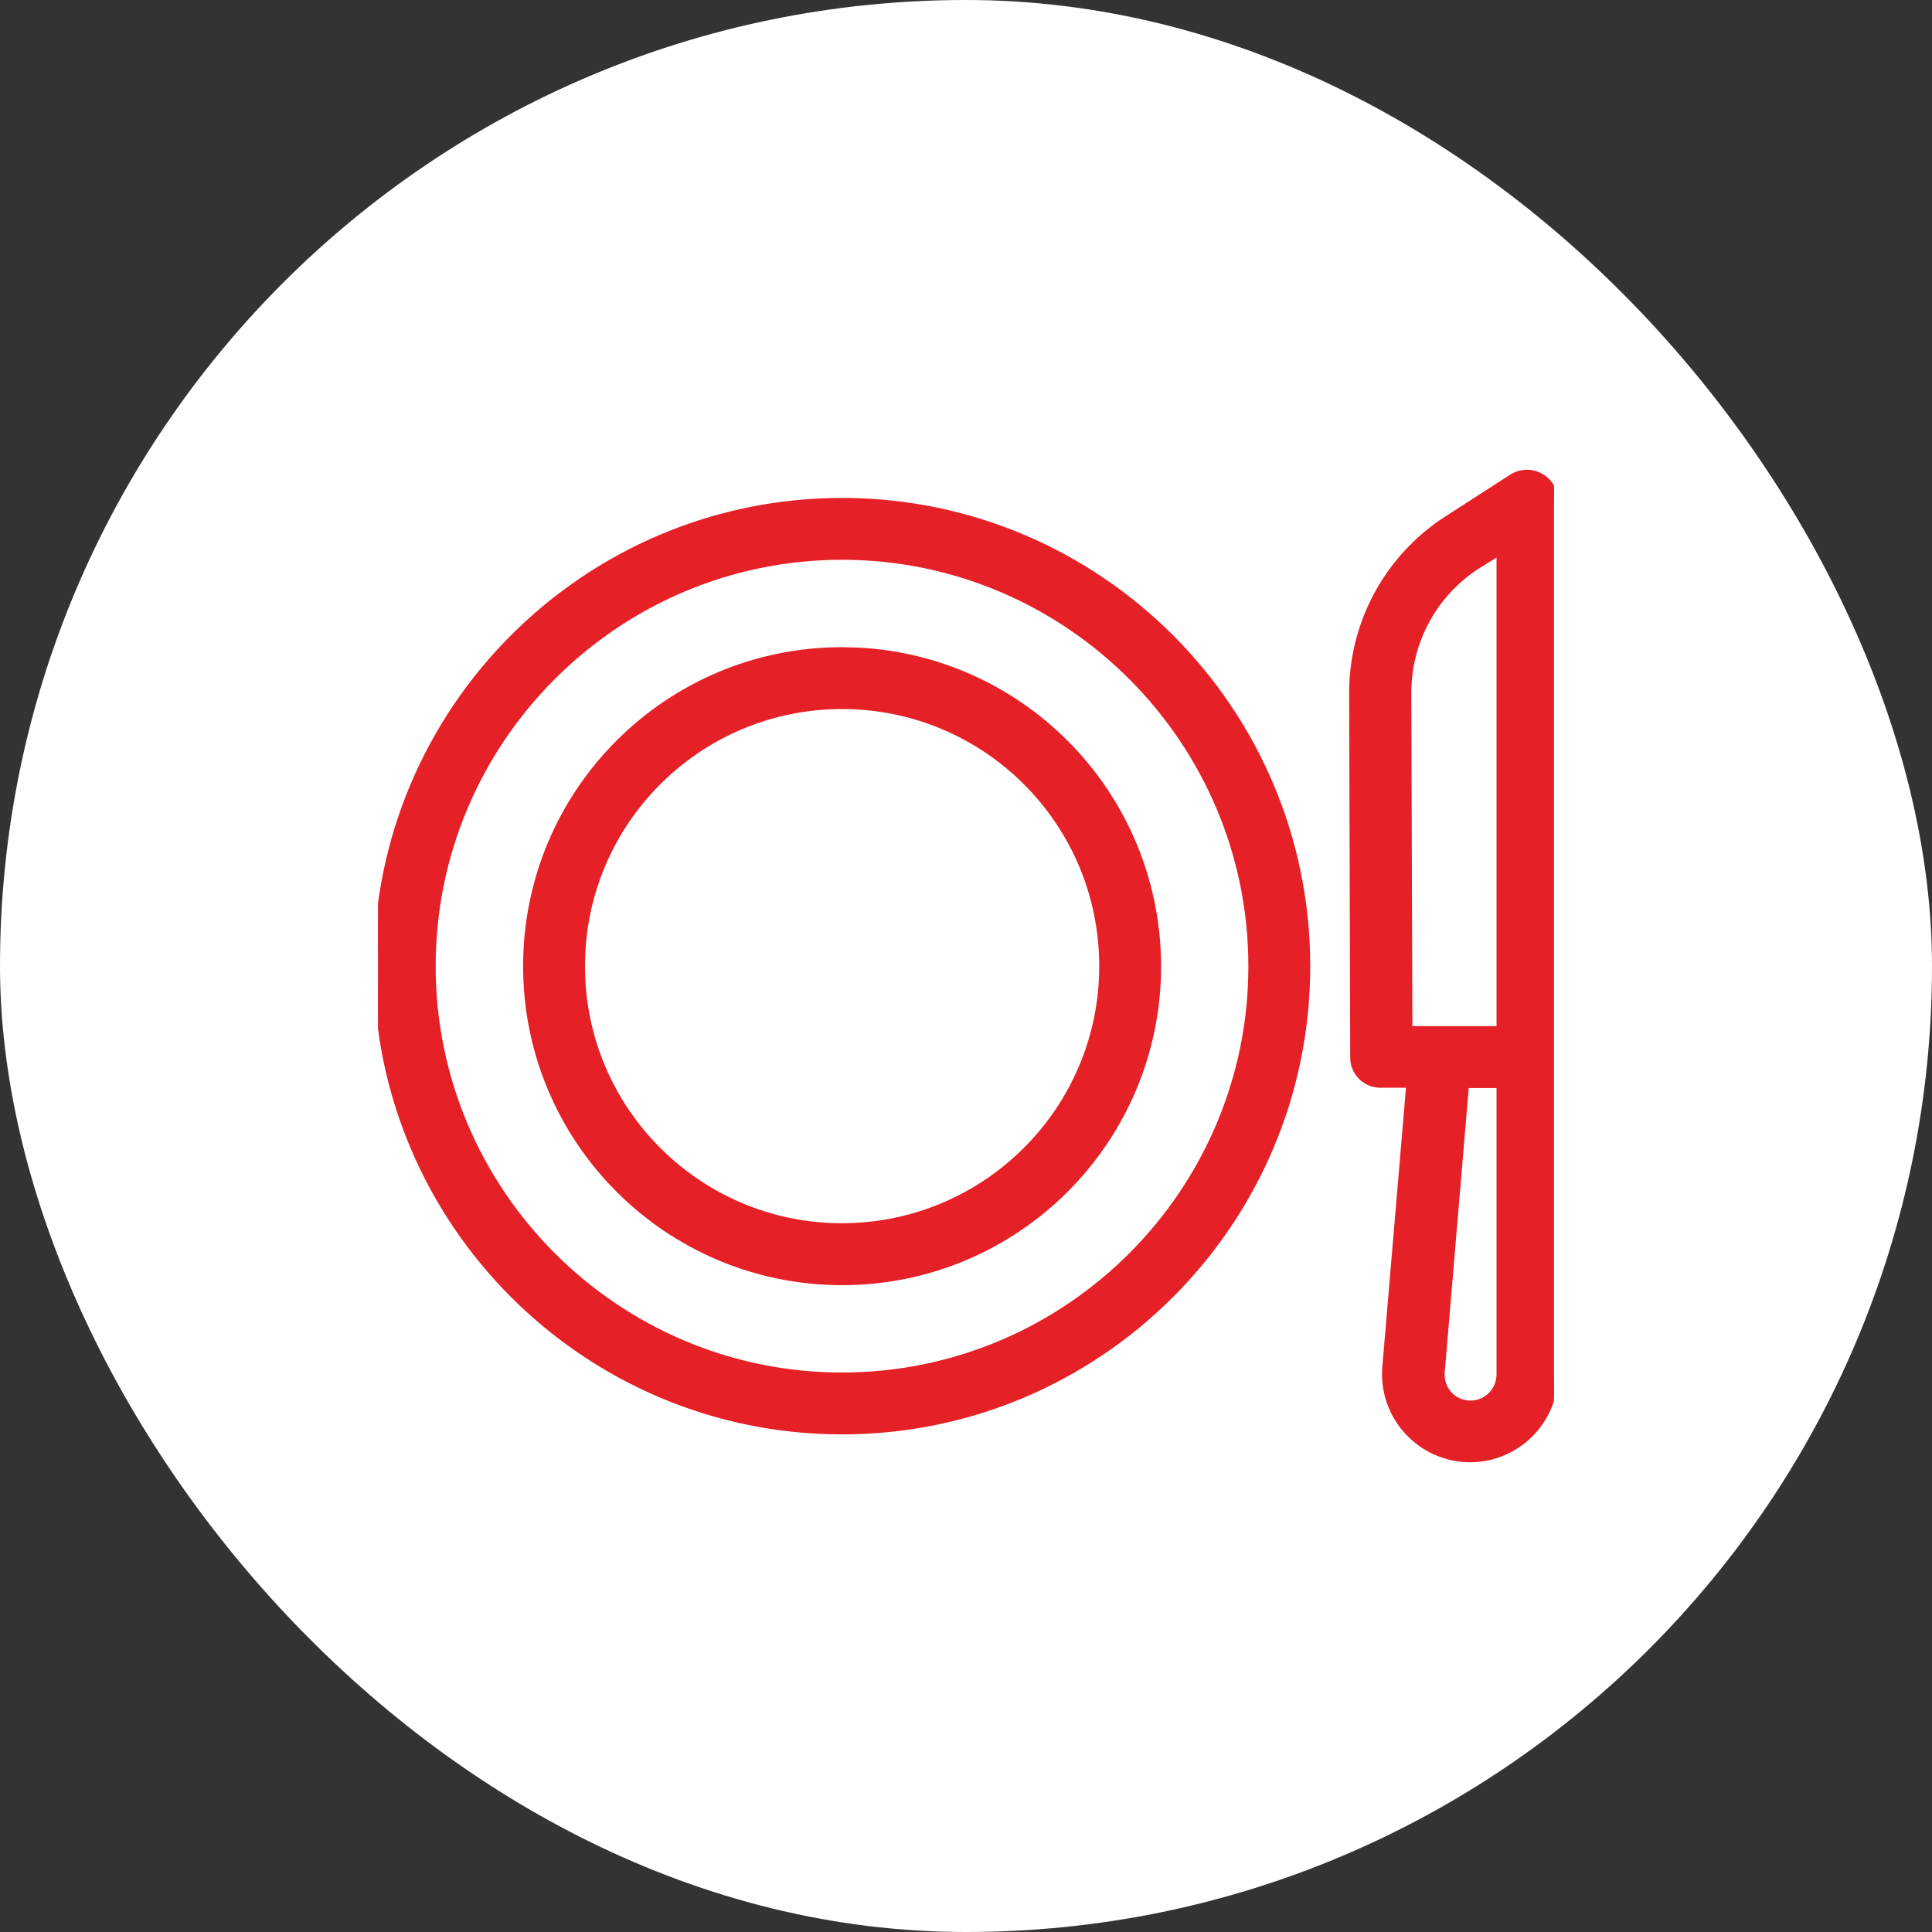 <svg width="46" height="46" viewBox="0 0 46 46" fill="none" xmlns="http://www.w3.org/2000/svg">
<rect x="0" y="0" width="46" height="46" fill="#333333" stroke="none"/>
<rect width="46" height="46" rx="23" fill="white"/>
<g clip-path="url(#clip0_241_3983)">
<path d="M20.049 11.905C26.17 11.906 31.146 16.882 31.146 23.004C31.146 29.125 26.17 34.102 20.049 34.102C13.927 34.102 8.95 29.126 8.95 23.004C8.95 16.882 13.927 11.905 20.049 11.905ZM20.049 13.278C14.689 13.278 10.323 17.644 10.323 23.004C10.323 28.363 14.689 32.729 20.049 32.729C25.415 32.728 29.773 28.363 29.773 23.004C29.773 17.645 25.408 13.279 20.049 13.278Z" fill="#E52026" stroke="#E52026" stroke-width="0.1"/>
<path d="M20.439 15.469C24.424 15.676 27.588 18.967 27.595 23.004C27.595 27.171 24.217 30.549 20.05 30.549C15.883 30.549 12.505 27.171 12.505 23.004C12.505 18.837 15.883 15.459 20.05 15.459L20.439 15.469ZM20.05 16.832C16.639 16.832 13.878 19.593 13.878 23.004C13.878 26.415 16.645 29.175 20.05 29.175C23.461 29.169 26.222 26.408 26.222 23.004C26.222 19.593 23.461 16.832 20.05 16.832Z" fill="#E52026" stroke="#E52026" stroke-width="0.1"/>
<path d="M35.978 11.347C36.191 11.21 36.465 11.195 36.685 11.319L36.766 11.37C36.943 11.5 37.049 11.701 37.049 11.923V32.728C37.049 32.785 37.049 32.838 37.042 32.899C36.937 34.027 35.946 34.856 34.823 34.758H34.822C33.694 34.653 32.865 33.661 32.963 32.538L33.53 25.849H32.879V25.848C32.501 25.854 32.198 25.553 32.198 25.182L32.173 16.508C32.167 14.823 33.022 13.253 34.438 12.34L35.978 11.347ZM34.349 32.661V32.662C34.331 32.853 34.391 33.042 34.52 33.184C34.644 33.319 34.822 33.397 35.012 33.397C35.379 33.397 35.675 33.101 35.682 32.734V25.856H34.924L34.349 32.661ZM35.197 13.486C34.167 14.146 33.553 15.277 33.553 16.495L33.578 24.482H35.682V13.185L35.197 13.486Z" fill="#E52026" stroke="#E52026" stroke-width="0.1"/>
</g>
<defs>
<clipPath id="clip0_241_3983">
<rect width="28" height="28" fill="white" transform="translate(9 9)"/>
</clipPath>
</defs>
</svg>
